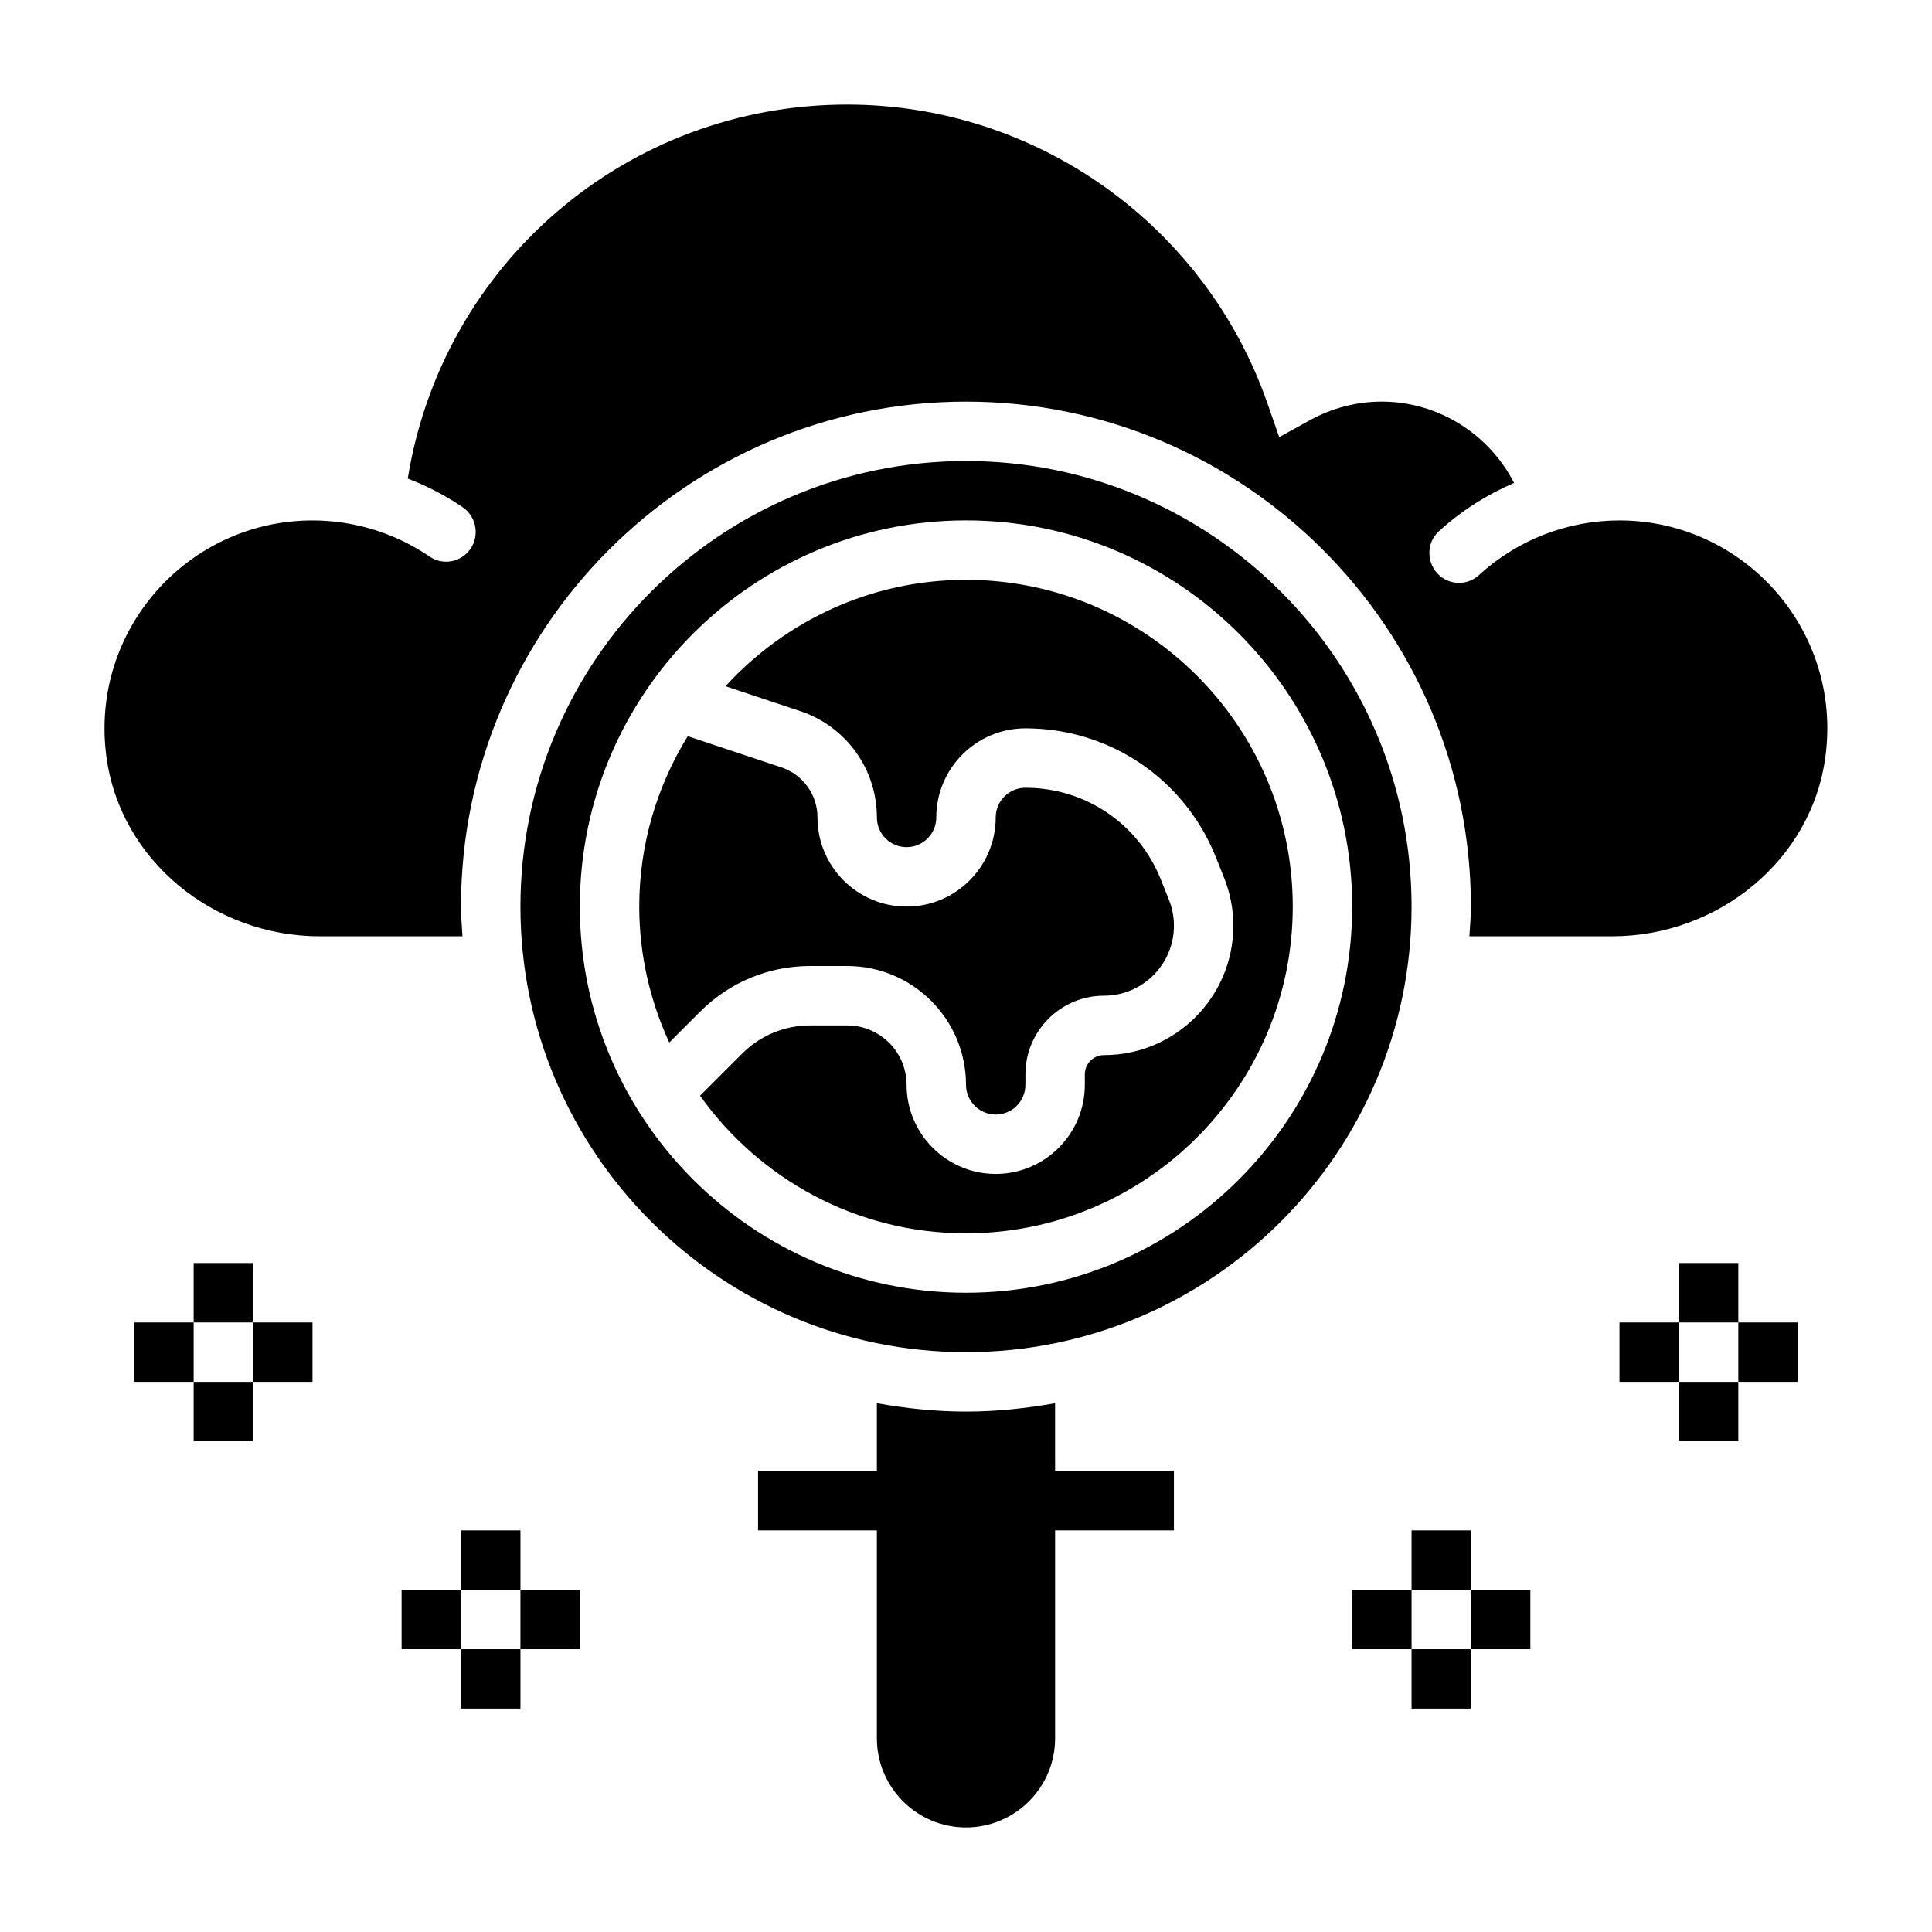 <?xml version="1.0" encoding="UTF-8"?>
<!-- Uploaded to: SVG Repo, www.svgrepo.com, Generator: SVG Repo Mixer Tools -->
<svg fill="#000000" width="800px" height="800px" version="1.1" viewBox="144 144 512 512" xmlns="http://www.w3.org/2000/svg">
 <g>
  <path d="m358.73 400h9.785c17.367 0 31.488 14.121 31.488 31.488 0 4.344 3.535 7.871 7.871 7.871 4.336 0 7.871-3.527 7.871-7.871v-2.785c0-11.488 9.344-20.832 20.828-20.832 10.219 0 18.531-8.32 18.531-18.531 0-2.363-0.449-4.676-1.324-6.887l-2.156-5.391c-5.902-14.762-19.984-24.297-35.879-24.297-4.336 0-7.871 3.527-7.871 7.871 0 13.02-10.598 23.617-23.617 23.617-13.02 0-23.617-10.598-23.617-23.617 0-6.031-3.84-11.352-9.555-13.266l-24.828-8.273c-8.094 13.172-12.848 28.602-12.848 45.156 0 12.863 2.898 25.031 7.949 36.023l8.195-8.195c7.801-7.793 18.16-12.082 29.176-12.082z"/>
  <path d="m400 297.66c-25.23 0-47.902 10.91-63.738 28.191l19.805 6.598c12.152 4.051 20.316 15.379 20.316 28.184 0 4.344 3.535 7.871 7.871 7.871 4.336 0 7.871-3.527 7.871-7.871 0-13.02 10.598-23.617 23.617-23.617 22.363 0 42.188 13.414 50.492 34.188l2.156 5.398c1.637 4.082 2.457 8.367 2.457 12.734 0 18.902-15.375 34.273-34.277 34.273-2.801 0-5.082 2.285-5.082 5.086v2.789c0 13.02-10.598 23.617-23.617 23.617-13.02 0-23.617-10.598-23.617-23.617 0-8.684-7.062-15.742-15.742-15.742h-9.785c-6.816 0-13.227 2.652-18.051 7.477l-11.156 11.156c15.715 22.031 41.414 36.469 70.48 36.469 47.742 0 86.594-38.848 86.594-86.594-0.004-47.742-38.852-86.59-86.594-86.59z"/>
  <path d="m423.61 515.87c-7.684 1.371-15.547 2.211-23.613 2.211-8.07 0-15.934-0.844-23.617-2.211v17.957h-31.488v15.742h31.488v55.105c0 13.02 10.598 23.617 23.617 23.617s23.617-10.598 23.617-23.617v-55.105h31.488v-15.742h-31.488z"/>
  <path d="m573.18 281.92c-13.895 0-27.137 5.211-37.242 14.484-2.906 2.668-7.328 2.762-10.344 0.203-3.59-3.055-3.769-8.629-0.293-11.801 5.91-5.398 12.668-9.699 19.941-12.824-6.621-12.945-20.121-21.551-35.039-21.551-6.637 0-13.219 1.699-19.02 4.902l-8.18 4.519-3.07-8.824c-16.5-47.438-61.281-79.316-111.43-79.316-58.379 0-107.29 42.211-116.44 99.117 5.102 1.945 9.98 4.481 14.523 7.566 3.945 2.676 4.652 8.234 1.504 11.809-2.606 2.945-6.984 3.519-10.227 1.301-9.102-6.223-19.91-9.586-31.059-9.586-32.77 0-58.953 28.766-54.641 62.363 3.578 27.773 28.562 47.844 56.562 47.844h37.832c-0.148-2.621-0.391-5.211-0.391-7.871 0-73.793 60.031-133.82 133.82-133.82s133.82 60.031 133.82 133.82c0 2.66-0.242 5.25-0.402 7.871h37.832c28 0 52.988-20.074 56.559-47.848 4.324-33.594-21.859-62.359-54.629-62.359z"/>
  <path d="m400 266.18c-65.109 0-118.08 52.973-118.08 118.08 0 65.109 52.973 118.08 118.08 118.08s118.08-52.973 118.08-118.08c-0.004-65.113-52.973-118.08-118.08-118.08zm0 220.41c-56.426 0-102.34-45.91-102.34-102.34 0-56.426 45.91-102.34 102.34-102.34s102.34 45.91 102.34 102.34c0 56.426-45.91 102.34-102.34 102.34z"/>
  <path d="m195.32 478.72h15.742v15.742h-15.742z"/>
  <path d="m195.32 510.21h15.742v15.742h-15.742z"/>
  <path d="m211.07 494.46h15.742v15.742h-15.742z"/>
  <path d="m179.58 494.46h15.742v15.742h-15.742z"/>
  <path d="m266.18 549.57h15.742v15.742h-15.742z"/>
  <path d="m266.18 581.05h15.742v15.742h-15.742z"/>
  <path d="m281.92 565.31h15.742v15.742h-15.742z"/>
  <path d="m250.43 565.31h15.742v15.742h-15.742z"/>
  <path d="m588.93 478.72h15.742v15.742h-15.742z"/>
  <path d="m588.93 510.21h15.742v15.742h-15.742z"/>
  <path d="m573.18 494.46h15.742v15.742h-15.742z"/>
  <path d="m604.67 494.46h15.742v15.742h-15.742z"/>
  <path d="m518.08 549.57h15.742v15.742h-15.742z"/>
  <path d="m518.08 581.05h15.742v15.742h-15.742z"/>
  <path d="m502.34 565.31h15.742v15.742h-15.742z"/>
  <path d="m533.82 565.31h15.742v15.742h-15.742z"/>
 </g>
</svg>
